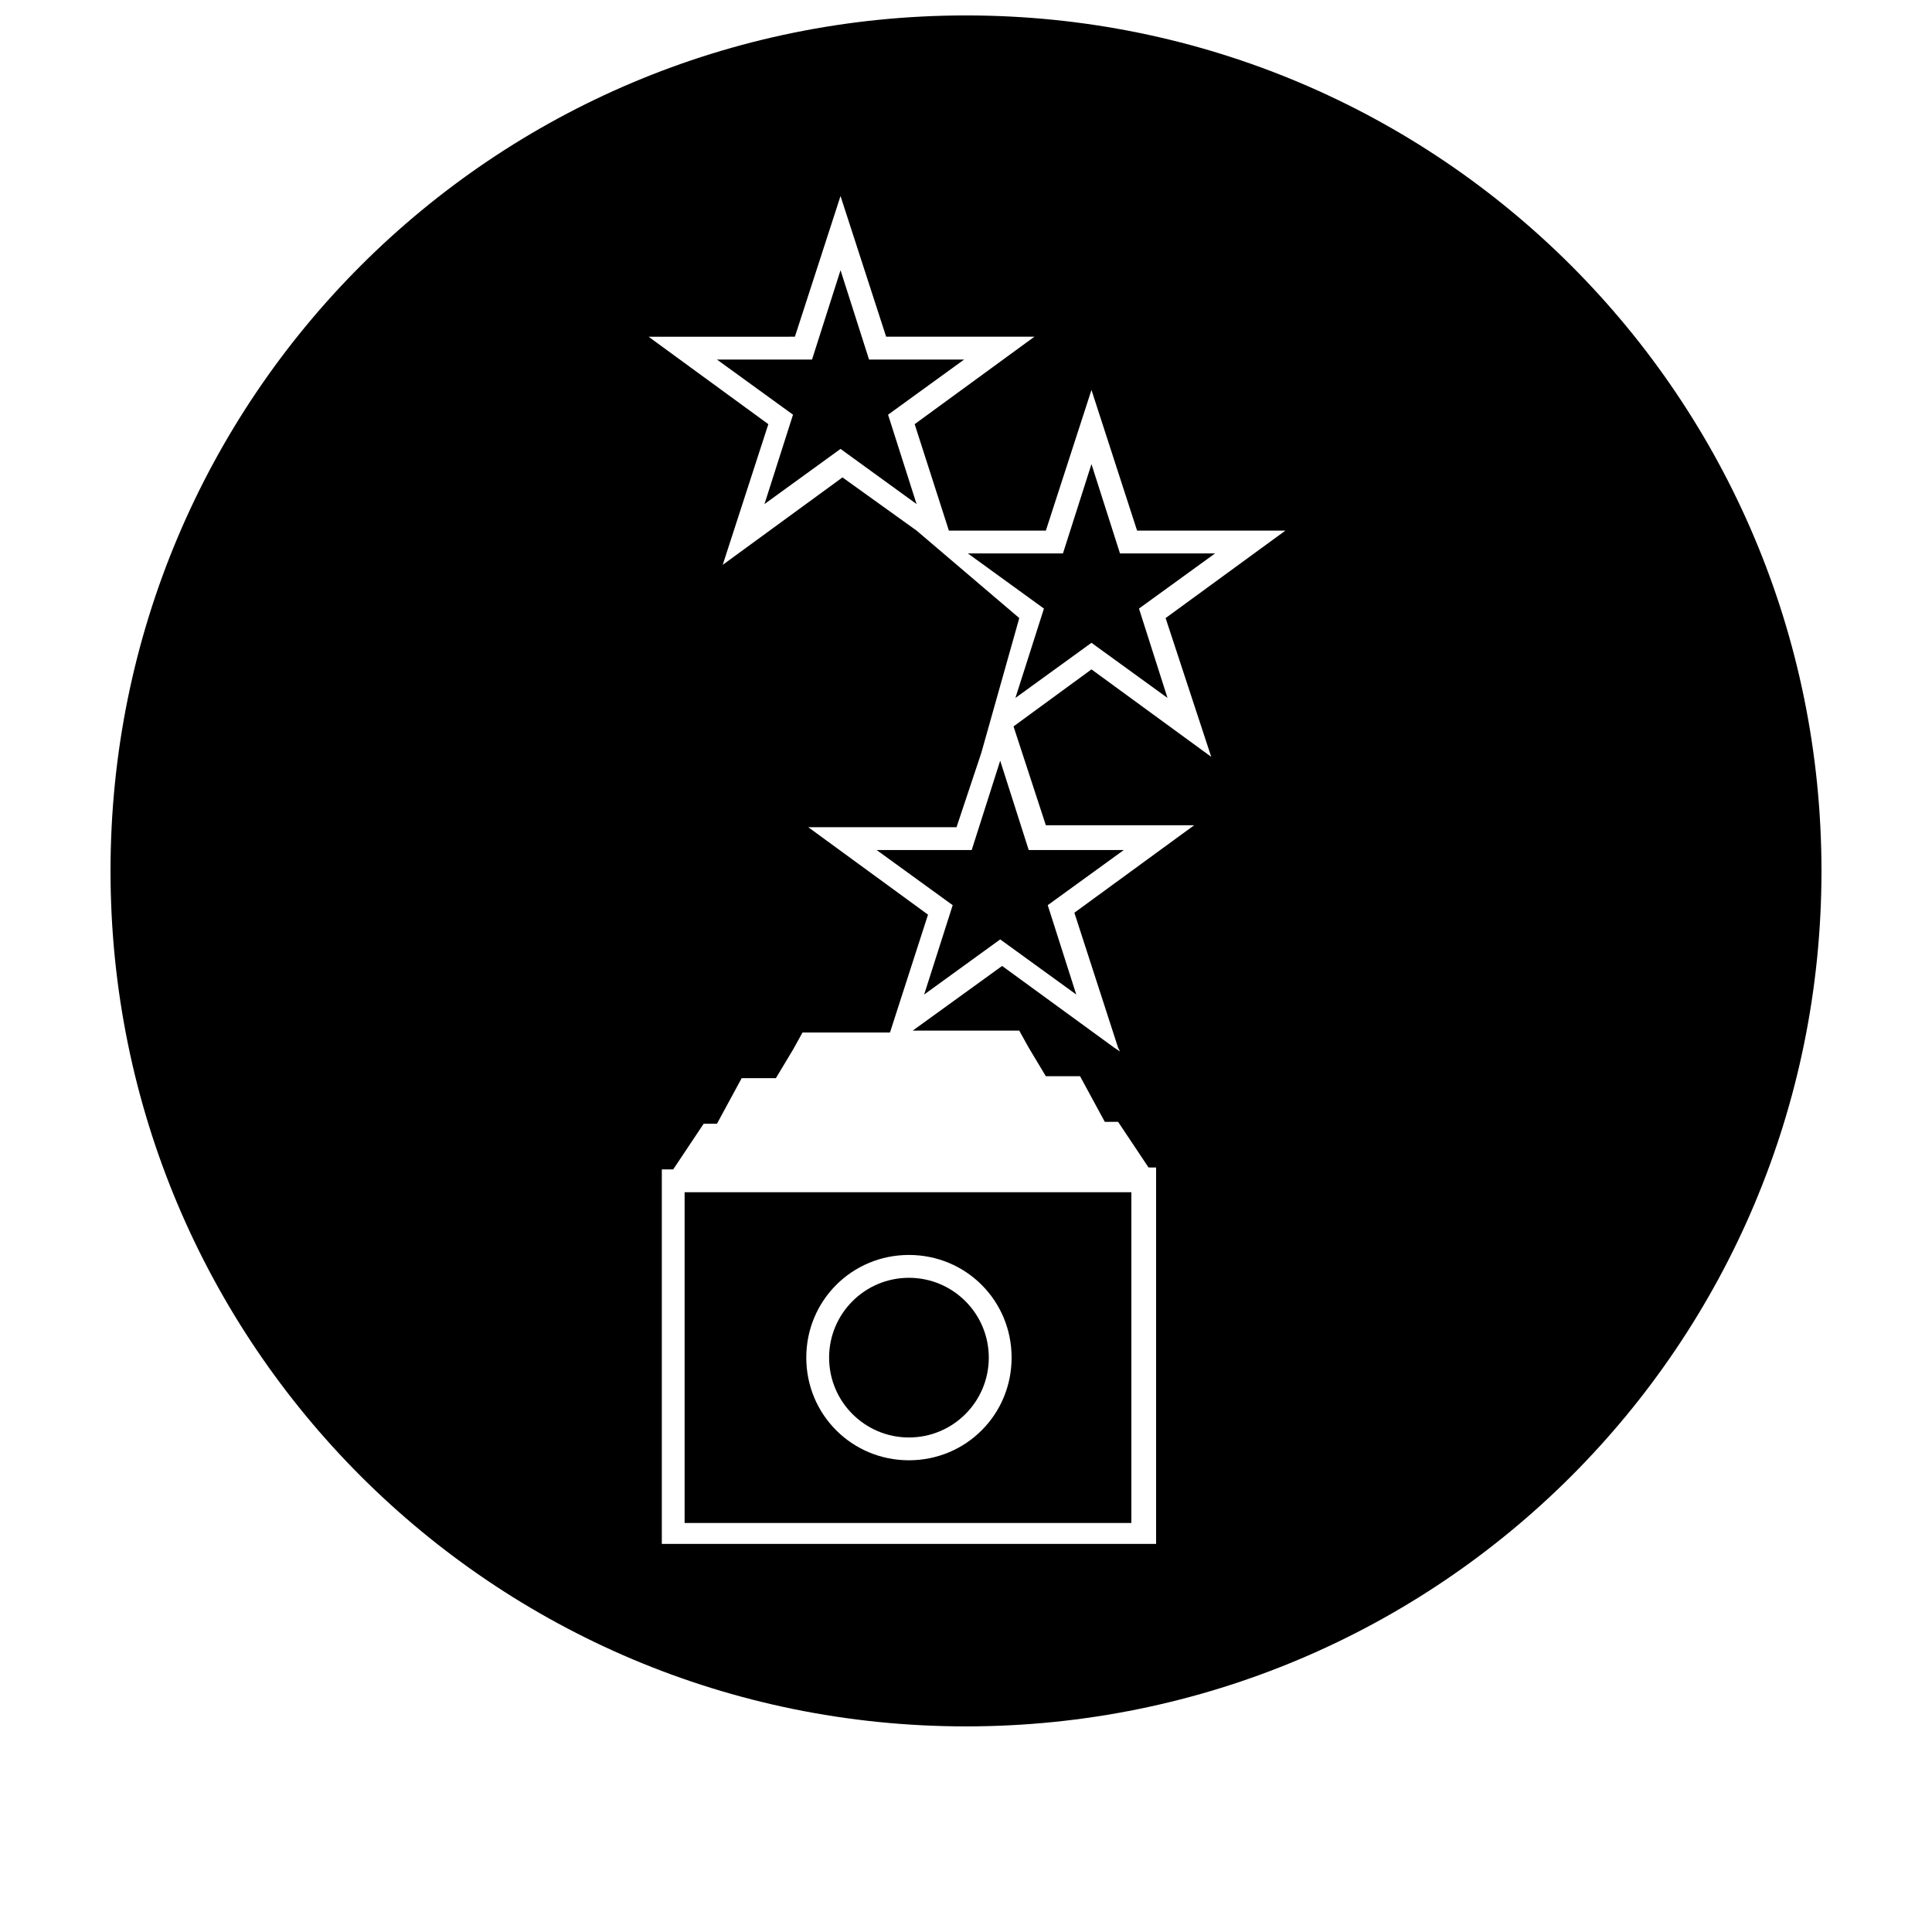 <?xml version="1.0" encoding="UTF-8"?>
<!-- The Best Svg Icon site in the world: iconSvg.co, Visit us! https://iconsvg.co -->
<svg width="800px" height="800px" version="1.1" viewBox="144 144 512 512" xmlns="http://www.w3.org/2000/svg">
 <defs>
  <clipPath id="a">
   <path d="m173 148.09h454v453.91h-454z"/>
  </clipPath>
 </defs>
 <path d="m401.51 369.27h-25.191l20.152 14.609-7.559 23.68 20.152-14.609 20.152 14.609-7.555-23.68 20.152-14.609h-25.191l-7.559-23.68z"/>
 <path d="m325.43 547.61h118.39v-87.66h-118.39zm59.449-71.035c15.113 0 27.207 12.09 27.207 27.207 0 15.113-12.09 27.207-27.207 27.207-15.113 0-27.207-12.09-27.207-27.207 0.004-15.117 12.094-27.207 27.207-27.207z"/>
 <path d="m399.5 239.29h-25.191l-7.559-23.68-7.555 23.68h-25.191l20.152 14.609-7.559 23.68 20.152-14.613 20.152 14.613-7.555-23.68z"/>
 <path d="m406.04 503.79c0 11.684-9.473 21.156-21.16 21.156-11.684 0-21.16-9.473-21.16-21.156 0-11.688 9.477-21.16 21.16-21.16 11.688 0 21.16 9.473 21.16 21.16"/>
 <g clip-path="url(#a)">
  <path d="m400 148.09c-125.45 0-226.71 101.27-226.71 226.71 0 125.45 101.27 226.71 226.71 226.71s226.71-101.27 226.71-226.71c-0.004-125.45-101.27-226.71-226.71-226.71zm64.988 196.48-31.738-23.176-20.656 15.113 8.566 26.199h39.297l-31.738 23.176 11.586 35.77 0.504 1.008-1.512-1.008-29.727-21.664-23.68 17.129h28.215l2.519 4.535 4.535 7.559h9.07l6.551 12.09h3.527l8.062 12.09 2.008 0.004v99.754h-130.99v-99.25h3.023l8.062-12.09h3.527l6.551-12.09h9.07l4.535-7.559 2.519-4.535h23.176l10.078-31.234-31.738-23.176h39.297l6.551-19.648 10.078-35.77-27.207-23.176-19.648-14.105-31.738 23.176 12.09-37.281-31.738-23.176 38.777-0.004 12.09-37.281 12.09 37.281h39.297l-31.738 23.176 9.07 28.215h25.695l12.09-37.281 12.09 37.281h39.297l-31.738 23.176z"/>
 </g>
 <path d="m440.81 290.67-7.559-23.68-7.559 23.68h-25.188l20.152 14.609-7.559 23.68 20.152-14.609 20.152 14.609-7.559-23.68 20.152-14.609z"/>
</svg>